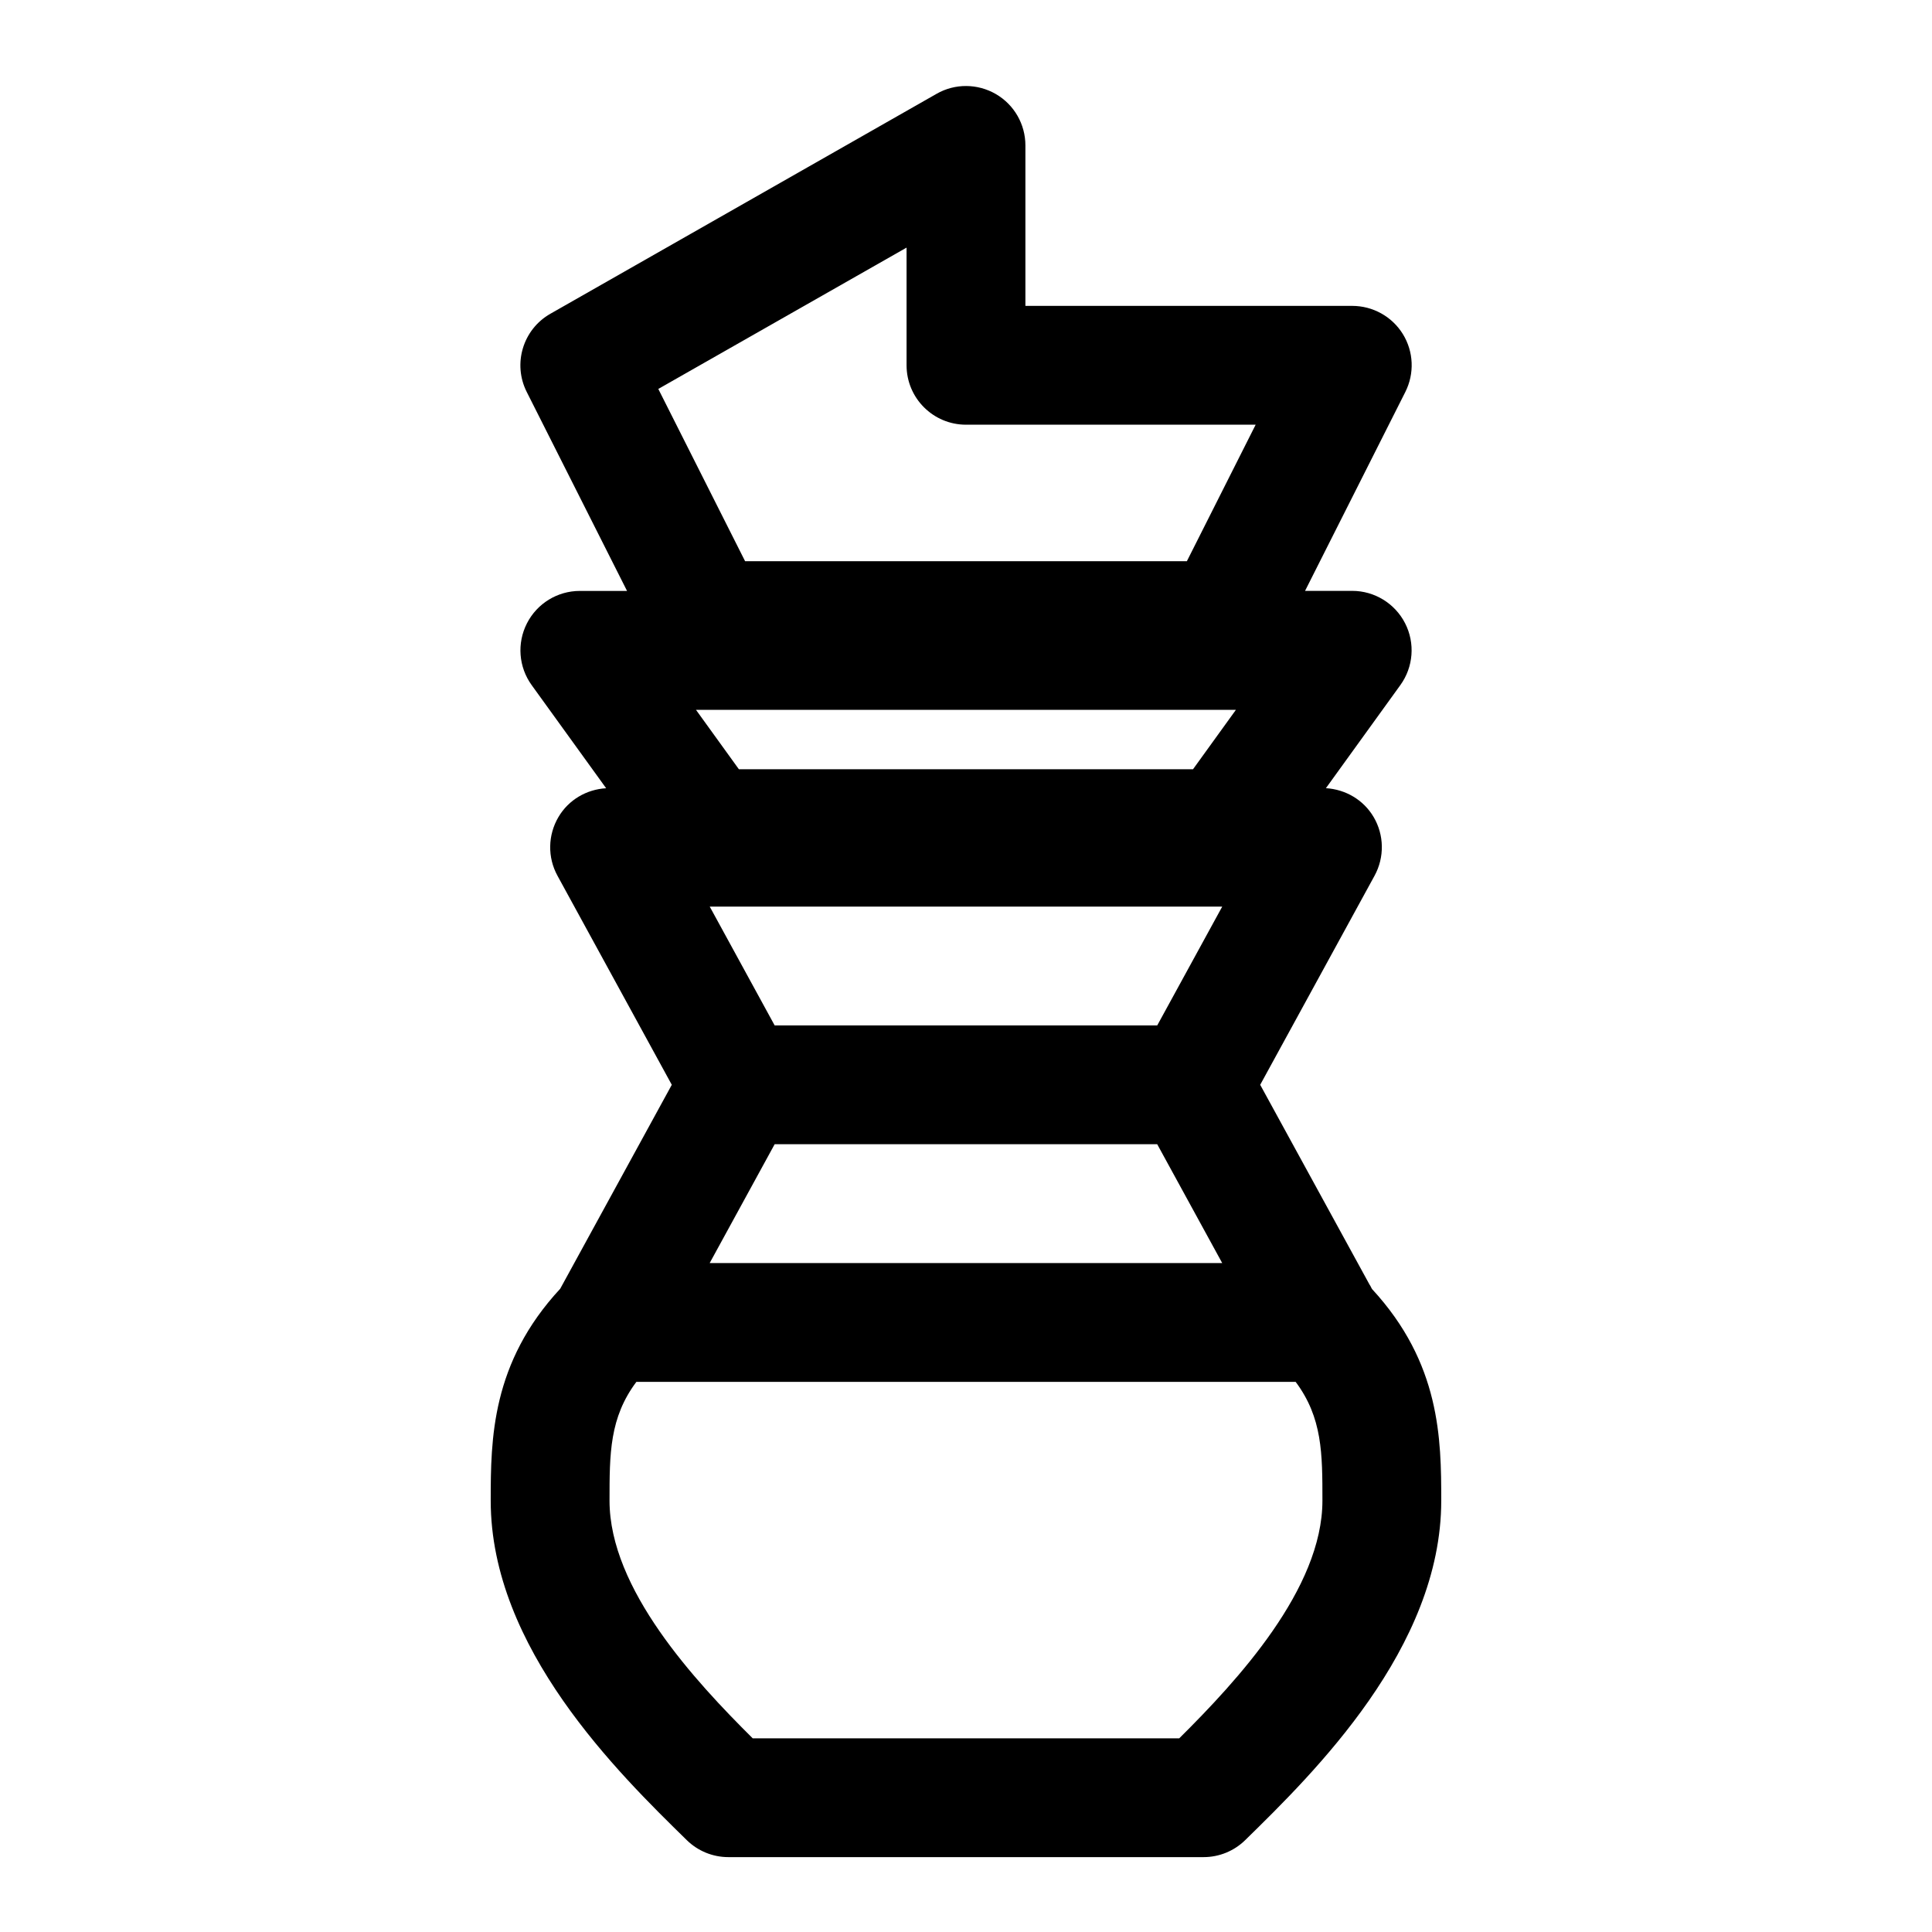 <?xml version="1.0" encoding="UTF-8"?>
<!-- Uploaded to: SVG Repo, www.svgrepo.com, Generator: SVG Repo Mixer Tools -->
<svg fill="#000000" width="800px" height="800px" version="1.1" viewBox="144 144 512 512" xmlns="http://www.w3.org/2000/svg">
 <path d="m507.61 485.61c-0.25-0.363-0.379-0.82-0.66-1.164l-28.984-52.961 30.309-55.418c2.66-4.879 2.566-10.801-0.27-15.586-2.676-4.519-7.43-7.289-12.625-7.606l19.727-27.316c3.465-4.785 3.953-11.133 1.258-16.391-2.691-5.258-8.109-8.582-14.012-8.582h-12.5l26.574-52.711c2.457-4.879 2.219-10.691-0.66-15.352-2.883-4.66-7.969-7.461-13.43-7.461h-86.594v-42.523c0-5.606-2.977-10.801-7.84-13.617-4.848-2.801-10.832-2.852-15.695-0.062l-102.34 58.285c-7.293 4.137-10.047 13.27-6.269 20.746l26.574 52.711h-12.512c-5.902 0-11.32 3.305-14.012 8.582-2.691 5.258-2.219 11.586 1.258 16.391l19.727 27.316c-5.195 0.301-9.949 3.07-12.625 7.606-2.832 4.785-2.945 10.707-0.27 15.586l30.293 55.402-29.57 54.047c-18.23 19.664-18.418 39.832-18.418 56.16 0 39.109 33.801 72.188 51.957 89.961 2.941 2.883 6.894 4.504 11.02 4.504h125.95c4.125 0 8.078-1.621 11.02-4.504 18.152-17.773 51.953-50.852 51.953-89.961 0-16.312-0.188-36.434-18.34-56.082zm-123.36-275.99v31.188c0 8.691 7.055 15.742 15.742 15.742h76.77l-18.23 36.18h-117.07l-23.004-45.656zm87.285 122.49-11.367 15.742h-120.36l-11.367-15.742zm-139.45 52.145h135.82l-17.223 31.488h-101.39zm17.207 62.977h101.38l17.223 31.488h-135.82zm107.22 157.44h-113.04c-15.316-15.211-37.941-39.582-37.941-62.977 0-12.484 0-21.98 7.117-31.488h174.71c7.098 9.508 7.098 19.004 7.098 31.488 0 23.395-22.621 47.766-37.941 62.977z"/>
</svg>